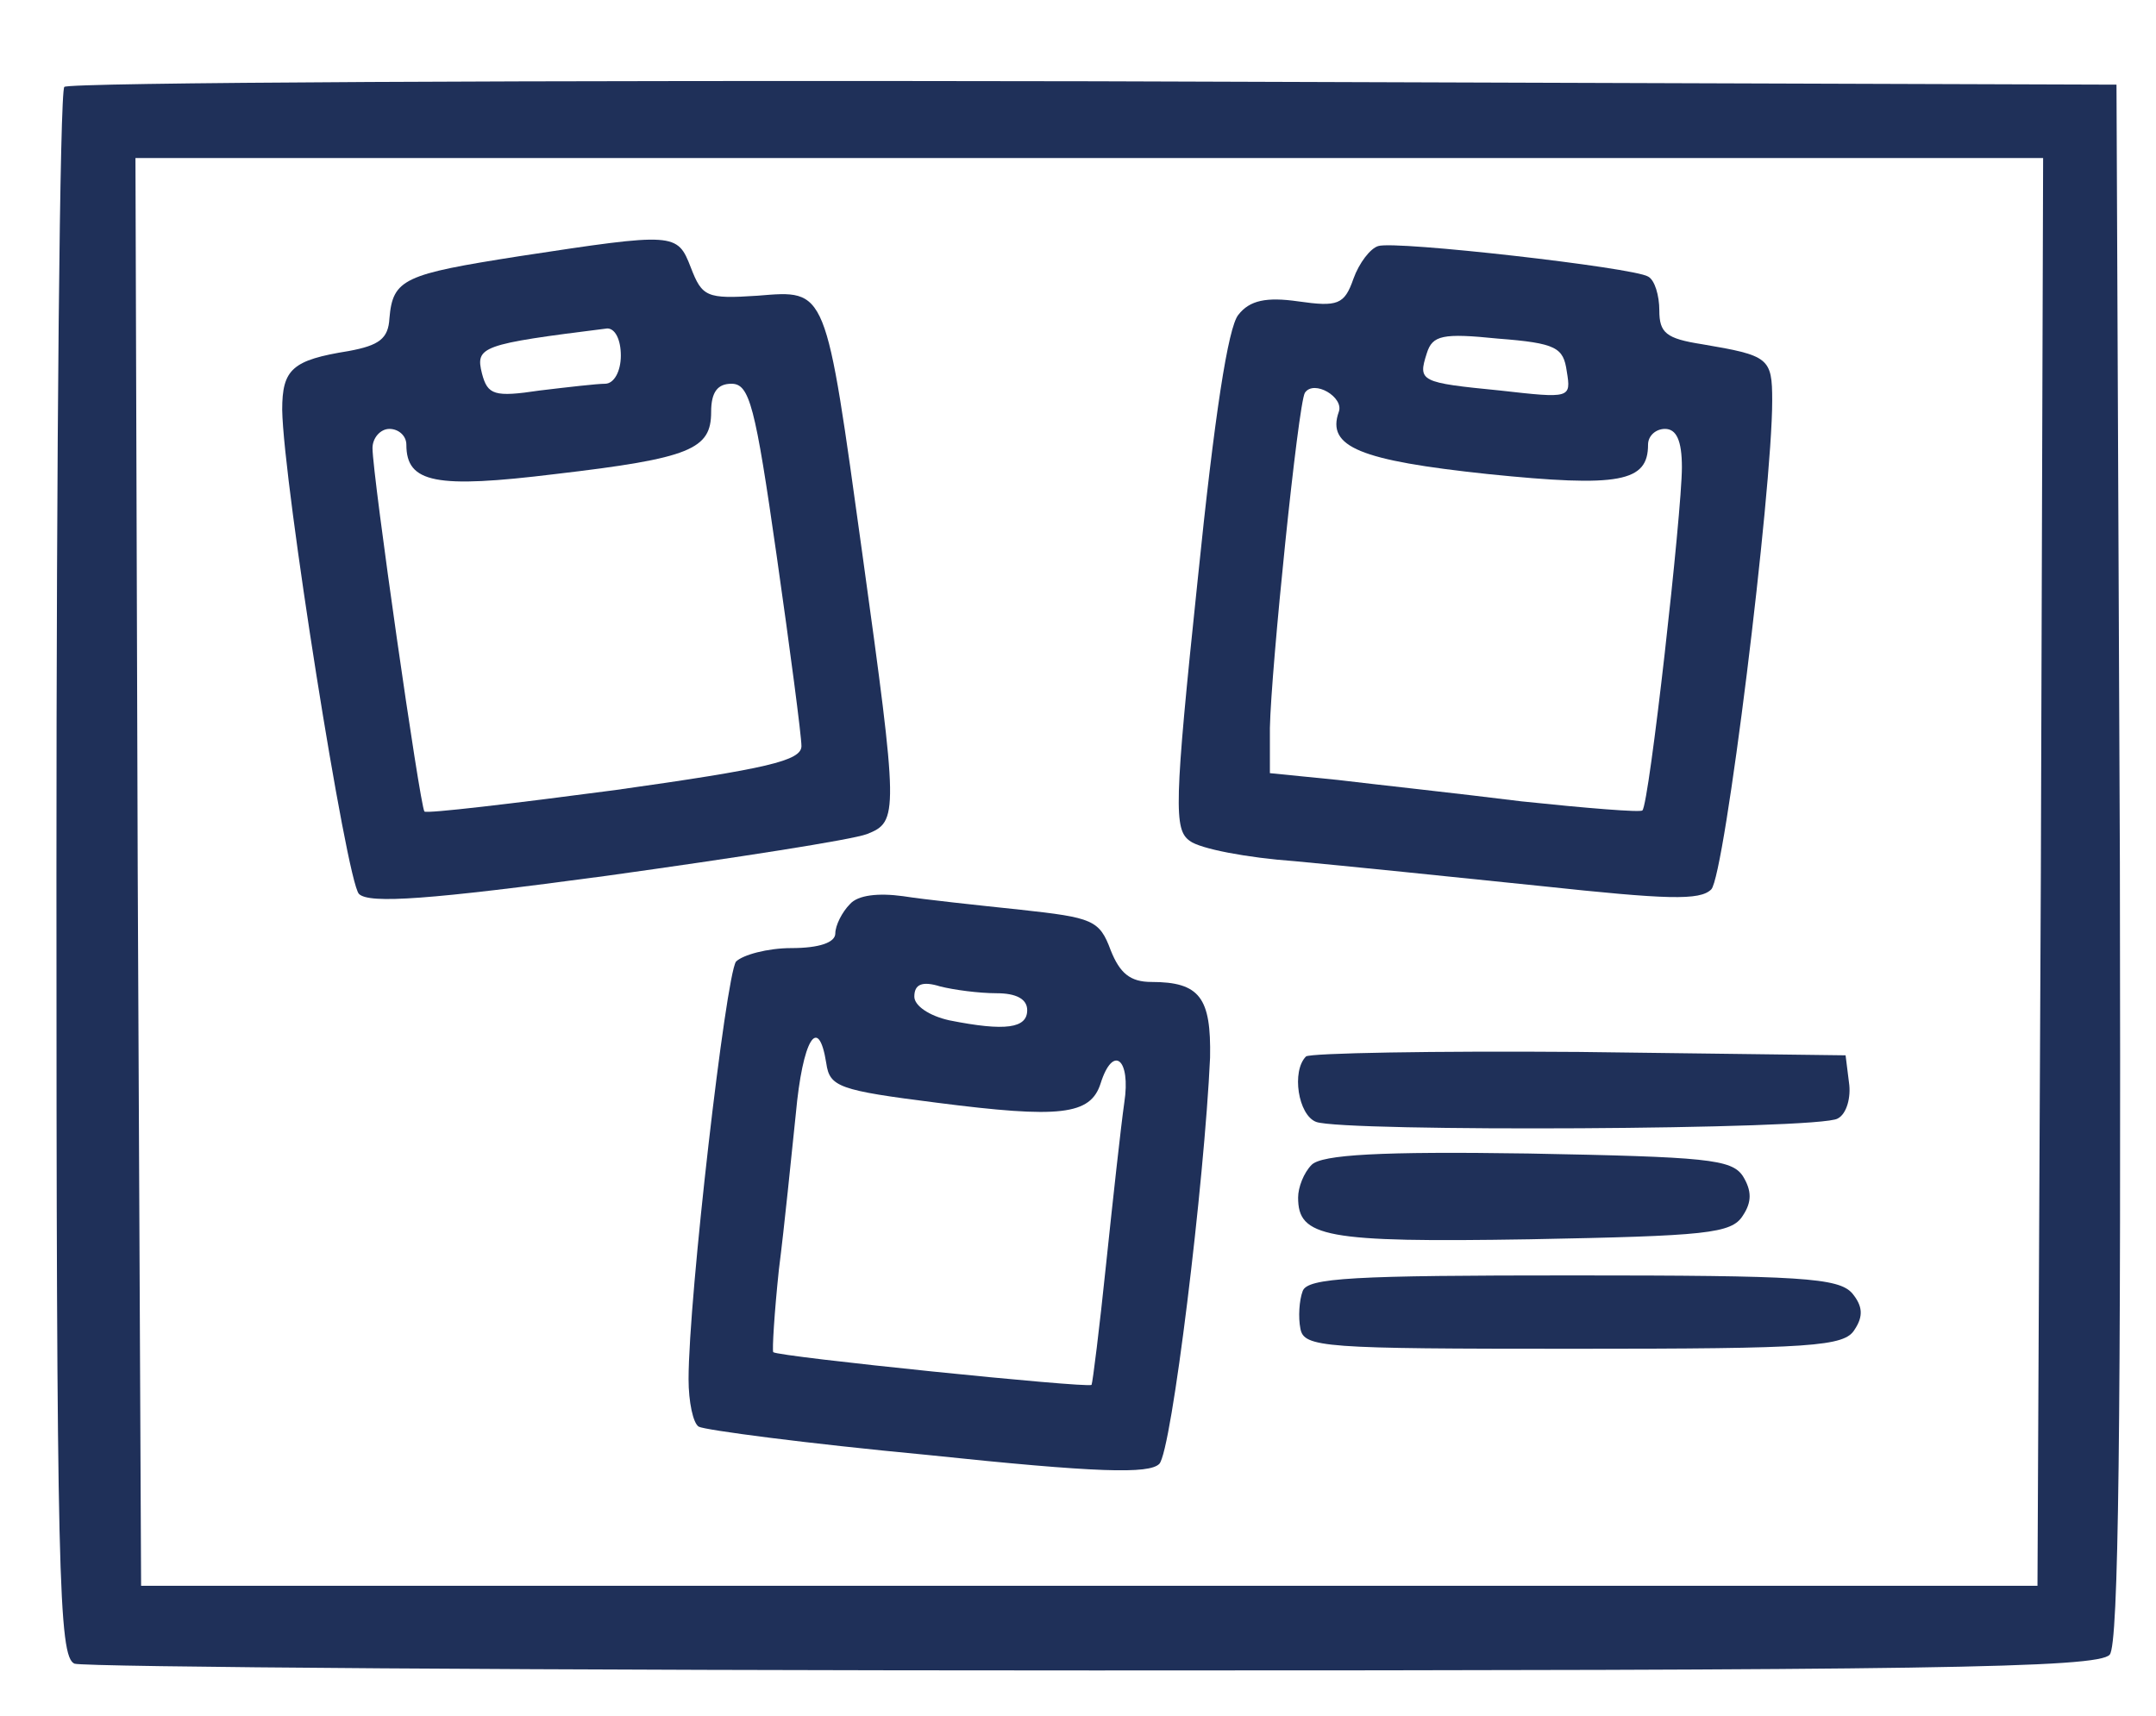 <?xml version="1.0" standalone="no"?>
<!DOCTYPE svg PUBLIC "-//W3C//DTD SVG 20010904//EN"
 "http://www.w3.org/TR/2001/REC-SVG-20010904/DTD/svg10.dtd">
<svg version="1.0" xmlns="http://www.w3.org/2000/svg"
 width="191pt" height="152pt" viewBox="0 0 191 152"
 preserveAspectRatio="xMidYMid meet">

<g transform="translate(0,152) scale(0.1,-0.1)"
fill="#1f3059" stroke="none">
<path d="M57 1443 c-4 -3 -7 -318 -7 -699 0 -622 2 -692 16 -698 9 -3 415 -6
904 -6 736 0 889 2 899 14 8 9 10 202 9 702 l-3 689 -906 3 c-498 1 -909 -1
-912 -5z m1751 -695 l-3 -633 -840 0 -840 0 -3 633 -2 632 845 0 845 0 -2
-632z"/>
<path d="M460 1293 c-102 -16 -112 -20 -115 -55 -1 -18 -9 -24 -36 -29 -50 -8
-59 -16 -59 -52 1 -65 57 -418 68 -429 9 -9 63 -5 219 16 115 16 218 32 231
37 28 11 28 17 -4 248 -33 238 -31 234 -93 229 -45 -3 -49 -1 -59 25 -12 31
-14 31 -152 10z m90 -88 c0 -14 -6 -25 -14 -25 -7 0 -33 -3 -58 -6 -40 -6 -46
-4 -51 15 -6 24 -1 26 111 40 7 0 12 -10 12 -24z m138 -177 c12 -84 22 -160
22 -169 0 -13 -30 -20 -165 -39 -91 -12 -167 -21 -169 -19 -4 5 -46 298 -46
322 0 9 7 17 15 17 8 0 15 -6 15 -14 0 -34 26 -39 132 -26 120 14 138 22 138
55 0 18 6 25 18 25 16 0 21 -19 40 -152z"/>
<path d="M1221 1302 c-7 -2 -17 -15 -22 -29 -8 -23 -14 -25 -49 -20 -28 4 -43
1 -53 -12 -9 -11 -21 -88 -36 -235 -21 -200 -21 -221 -7 -231 9 -7 51 -15 93
-18 43 -4 141 -14 218 -22 112 -12 141 -13 151 -3 12 12 54 353 54 433 0 38
-3 40 -62 50 -32 5 -38 10 -38 30 0 13 -4 27 -10 30 -13 8 -224 32 -239 27z
m167 -111 c4 -24 3 -24 -59 -17 -71 7 -73 8 -65 33 5 16 14 18 63 13 52 -4 58
-8 61 -29z m-202 -36 c-11 -31 19 -43 132 -55 117 -12 142 -7 142 26 0 8 7 14
15 14 10 0 15 -10 15 -34 0 -40 -29 -299 -35 -304 -1 -2 -50 2 -107 8 -56 7
-130 15 -163 19 l-60 6 0 40 c1 52 25 287 31 297 8 12 35 -4 30 -17z"/>
<path d="M753 719 c-7 -7 -13 -19 -13 -26 0 -8 -14 -13 -39 -13 -21 0 -43 -6
-49 -12 -9 -13 -42 -297 -42 -370 0 -20 4 -39 9 -42 5 -3 96 -15 202 -25 152
-16 197 -17 206 -8 11 11 40 250 45 360 1 53 -9 67 -52 67 -19 0 -28 8 -36 28
-10 27 -16 29 -80 36 -38 4 -85 9 -104 12 -22 3 -40 1 -47 -7z m130 -79 c17 0
27 -5 27 -15 0 -16 -19 -19 -69 -9 -18 4 -31 13 -31 21 0 11 7 14 23 9 12 -3
34 -6 50 -6z m-151 -62 c3 -21 11 -24 98 -35 109 -14 136 -11 145 17 11 35 27
22 21 -17 -3 -21 -10 -85 -16 -142 -6 -58 -12 -106 -13 -108 -4 -3 -278 25
-282 29 -1 2 1 35 5 73 5 39 11 100 15 138 6 66 20 89 27 45z"/>
<path d="M1157 584 c-13 -13 -7 -52 9 -58 24 -9 447 -7 462 3 8 4 12 19 10 32
l-3 24 -236 3 c-129 1 -238 -1 -242 -4z"/>
<path d="M1162 488 c-7 -7 -12 -20 -12 -29 0 -35 23 -40 205 -37 157 3 179 5
189 21 8 12 8 22 0 35 -10 15 -32 17 -190 20 -131 2 -183 -1 -192 -10z"/>
<path d="M1154 376 c-3 -8 -4 -23 -2 -33 3 -17 20 -18 242 -18 212 0 240 2
249 17 8 12 7 21 -2 32 -12 14 -46 16 -248 16 -194 0 -235 -2 -239 -14z"/>
</g>
</svg>
